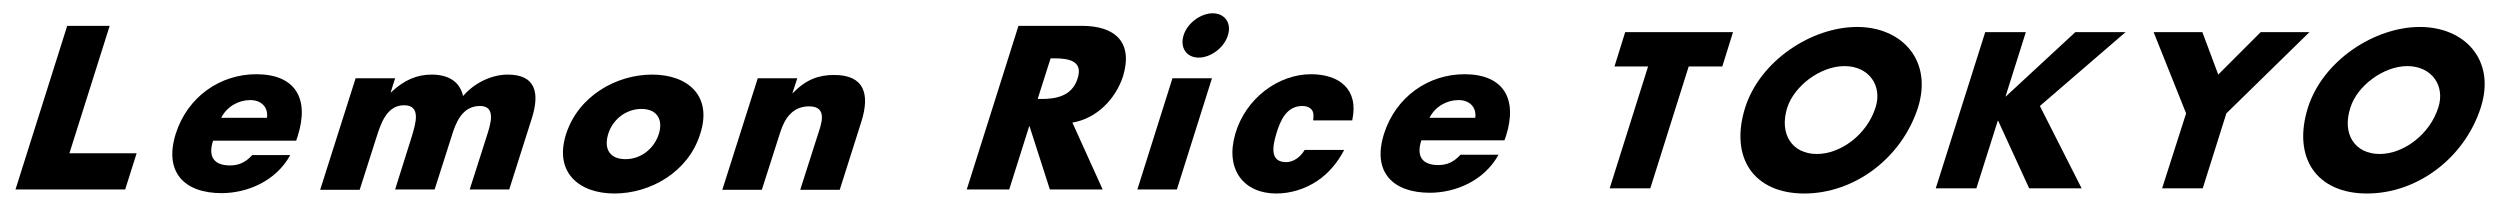 <?xml version="1.0" encoding="utf-8"?>
<!-- Generator: Adobe Illustrator 21.0.0, SVG Export Plug-In . SVG Version: 6.00 Build 0)  -->
<svg version="1.1" id="レイヤー_1" xmlns="http://www.w3.org/2000/svg" xmlns:xlink="http://www.w3.org/1999/xlink" x="0px"
	 y="0px" viewBox="0 0 677 56" style="enable-background:new 0 0 677 56;" xml:space="preserve">
<style type="text/css">
	.st0{clip-path:url(#SVGID_2_);}
</style>
<g>
	<defs>
		<rect id="SVGID_1_" x="4.2" y="3.6" width="668.7" height="48.8"/>
	</defs>
	<clipPath id="SVGID_2_">
		<use xlink:href="#SVGID_1_"  style="overflow:visible;"/>
	</clipPath>
	<path class="st0" d="M651.9,17.9c6.6,0,10.3,5.3,8.4,11.2c-2.3,7.3-9.4,12.6-15.9,12.6c-6.6,0-10.3-5.3-7.9-12.6
		C638.3,23.3,645.4,17.9,651.9,17.9 M655.3,7.3c-12.2,0-26.2,9-30.3,21.8c-4.3,13.7,2.4,23.3,16,23.3c13.6,0,26.4-9.6,30.8-23.3
		C675.9,16.3,667.5,7.3,655.3,7.3 M592,30.7L585.5,51h11l6.4-20.3l22.5-22h-13.2l-11.5,11.5l-4.3-11.5h-13.2L592,30.7z M543.2,26.1
		h-0.1l5.5-17.4h-11L524.2,51h11l5.8-18.3h0.1l8.4,18.3h14.2l-11.3-22.3l23.2-20H562L543.2,26.1z M499.5,17.9
		c6.6,0,10.3,5.3,8.4,11.2c-2.3,7.3-9.4,12.6-15.9,12.6c-6.6,0-10.3-5.3-8-12.6C485.9,23.3,492.9,17.9,499.5,17.9 M502.9,7.3
		c-12.2,0-26.2,9-30.3,21.8c-4.3,13.7,2.4,23.3,16,23.3c13.6,0,26.4-9.6,30.8-23.3C523.4,16.3,515,7.3,502.9,7.3 M457.3,18h9.1
		l2.9-9.3h-29.2l-2.9,9.3h9.1l-10.4,33h11L457.3,18z"/>
	<path class="st0" d="M215.9,21.2h-10.7l-9.6,30.2h10.7l5-15.6c1.2-3.8,3.4-7,7.8-7c5.3,0,3.2,5.1,2.3,7.9l-4.7,14.7h10.7l5.9-18.6
		c2.3-7.4,0.7-12.5-7.4-12.5c-4.2,0-7.6,1.2-11.2,4.9h-0.1L215.9,21.2z M173.7,29.5c4.4,0,5.9,3.1,4.7,6.8c-1.2,3.8-4.7,6.8-9,6.8
		c-4.4,0-5.9-2.9-4.7-6.8C165.8,32.6,169.3,29.5,173.7,29.5 M176.6,20.2c-9.7,0-20,5.8-23.3,16.1c-3.3,10.3,3.4,16.1,13.1,16.1
		c9.7,0,20-5.8,23.2-16.1C193,26,186.3,20.2,176.6,20.2 M107,21.2H96.3l-9.6,30.2h10.7l4.6-14.4c1.1-3.4,2.7-8.5,7.4-8.5
		c4.8,0,3.1,5.1,2.1,8.5L107,51.3h10.7l4.6-14.4c1.1-3.6,2.8-8.2,7.7-8.2c4.5,0,2.8,5.1,1.8,8.2l-4.6,14.4h10.7l6.1-19.2
		c2.2-6.9,1.1-11.9-6.5-11.9c-4.1,0-8.8,2-12.1,5.8c-0.9-4-4.1-5.8-8.5-5.8c-3.9,0-7.4,1.4-11,4.8h-0.1L107,21.2z M80.6,36.9
		c3.3-10.3-0.7-16.8-11.2-16.8c-9.8,0-18.6,6.1-21.8,16.1C44.3,46.7,50,52.3,60,52.3c6.9,0,14.7-3.2,18.6-10.3H68.3
		c-1.8,2-3.7,2.8-6,2.8c-4.4,0-6-2.4-4.6-6.7h22.5L80.6,36.9z M59.9,31.9c1.6-3.1,4.7-4.8,7.9-4.8c2.9,0,4.9,1.9,4.5,4.8H59.9z
		 M29.7,7H18.2l-14,44.3h29.7l3.1-9.8H18.8L29.7,7z"/>
	<path class="st0" d="M407.8,36.9c3.3-10.3-0.8-16.8-11.2-16.8c-9.8,0-18.6,6.1-21.8,16.1c-3.3,10.4,2.4,16,12.4,16
		c6.9,0,14.7-3.2,18.6-10.3h-10.3c-1.8,2-3.7,2.8-6,2.8c-4.4,0-6-2.4-4.6-6.7h22.5L407.8,36.9z M387.1,31.9c1.6-3.1,4.7-4.8,7.9-4.8
		c2.9,0,4.9,1.9,4.5,4.8H387.1z M328.4,3.6c-3.3,0-6.9,2.7-7.9,6c-1,3.3,0.8,6,4.1,6c3.3,0,6.9-2.7,7.9-6
		C333.6,6.3,331.7,3.6,328.4,3.6 M328.2,21.2h-10.7L308,51.3h10.7L328.2,21.2z M284.5,15.8h1.1c3.8,0,7.8,0.7,6.2,5.5
		c-1.5,4.8-6,5.5-9.7,5.5H281L284.5,15.8z M290.4,33.2c6.6-1.1,11.7-6.4,13.7-12.5C307,11.2,301.7,7,293,7h-17.2l-14,44.3h11.5
		l5.4-17.1h0.1l5.5,17.1h14.3L290.4,33.2z"/>
	<path class="st0" d="M366.2,32.5c1.8-8.4-3.6-12.4-11.2-12.4c-8.8,0-17.7,6.5-20.5,16.2c-2.8,9.7,2.4,16.1,11.1,16.1
		c3.9,0,7.8-1.2,11.1-3.4c3-2,5.5-4.9,7.3-8.4h-10.7c-1.1,1.9-3,3.3-5,3.3c-4.3,0-3.8-3.9-2.7-7.6c1.1-3.7,2.8-7.6,7.1-7.6
		c1.2,0,2,0.4,2.5,1c0.5,0.6,0.6,1.6,0.4,2.9H366.2z"/>
</g>
</svg>
